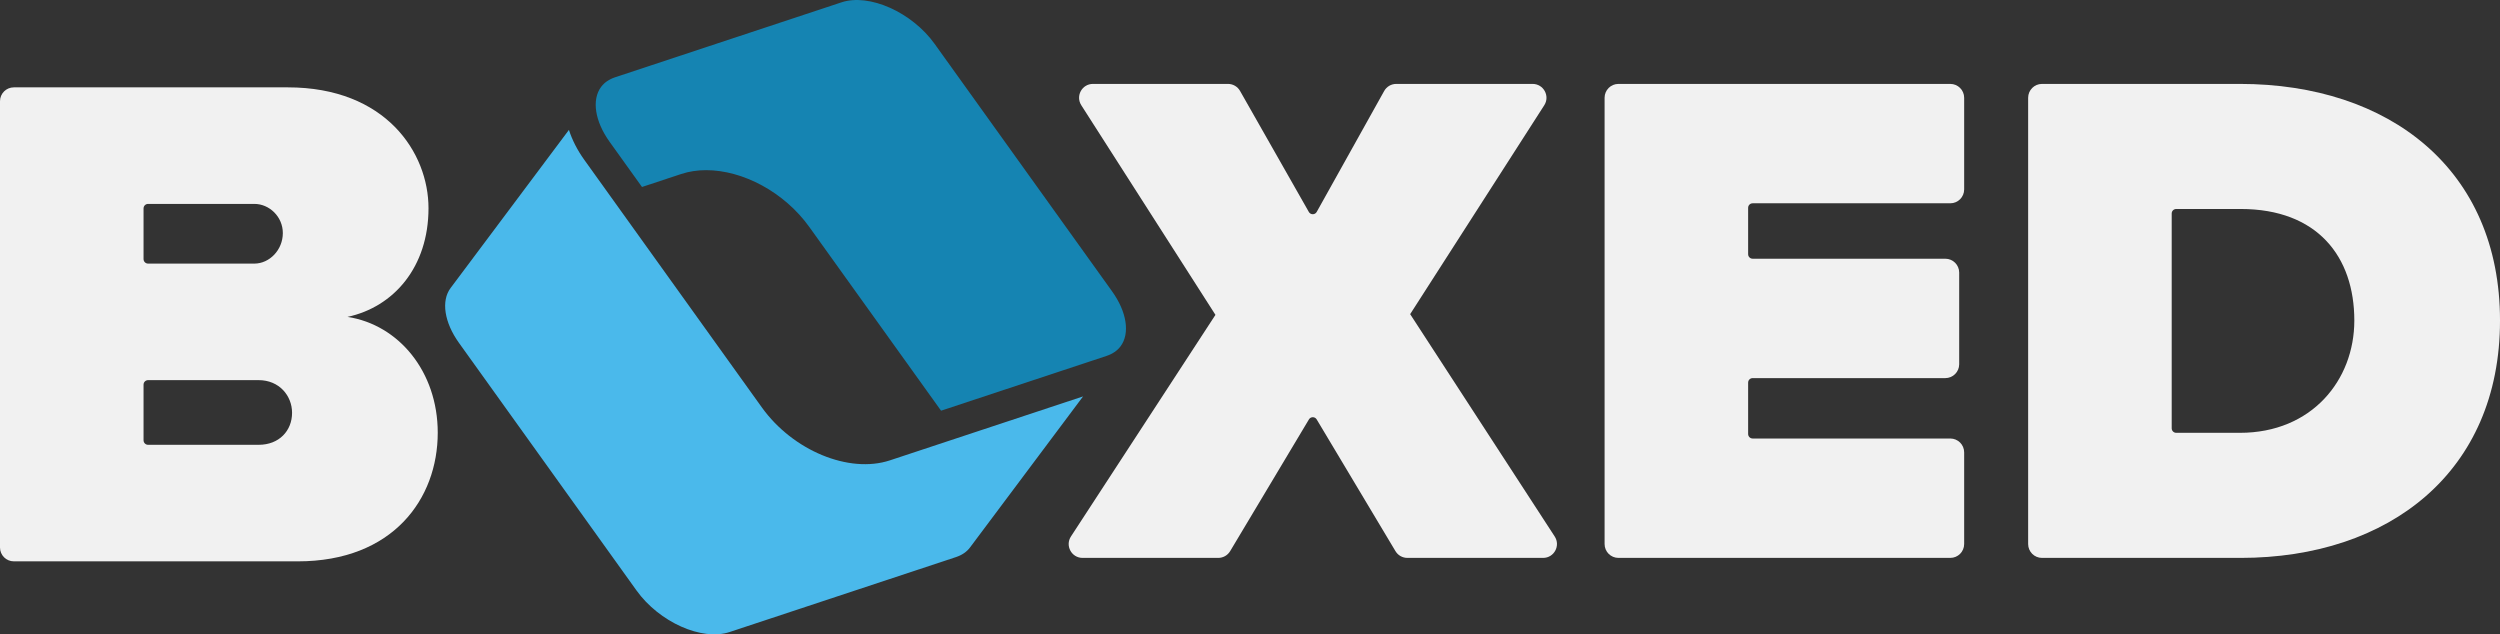 <?xml version="1.0" encoding="UTF-8"?>
<svg id="b" data-name="Layer 2" xmlns="http://www.w3.org/2000/svg" width="298.144mm" height="75.651mm" viewBox="0 0 845.131 214.443">
  <rect x="0" y="0" width="845.131" height="214.443" fill="#333333" stroke="none"/>
  <g id="c" data-name="Layer 1">
    <g>
      <polygon points="383.007 120.224 383.007 120.224 383.007 120.224 383.007 120.224" fill="#4ab9eb"/>
      <path d="m323.154,188.331c2.046-.677,3.644-1.767,4.75-3.244l38.227-51.078-65.293,21.614c-13.805,4.566-32.826-3.294-43.302-17.908l-60.013-83.683c-2.362-3.293-4.098-6.719-5.196-10.12l-40.004,53.451c-3.249,4.34-2.136,11.624,2.836,18.557l60.01,83.684c7.688,10.717,22.093,17.159,31.467,14.059l76.518-25.332Z" fill="#4ab9eb"/>
    </g>
    <path d="m203.223,29.352h-.001s-.004.005-.004.005c-3.243,4.34-2.13,11.621,2.839,18.553l10.971,15.298,13.251-4.386c2.657-.88,5.503-1.299,8.448-1.299,12.361,0,26.397,7.397,34.857,19.196l44.545,62.116,55.926-18.514c2.039-.675,3.629-1.76,4.732-3.223l.015-.02c3.249-4.34,2.134-11.628-2.841-18.566l-60.01-83.683c-7.688-10.716-22.119-17.15-31.467-14.047l-76.52,25.331c-2.044.677-3.639,1.767-4.739,3.238h0s0,.001,0,.001Z" fill="#1584b2"/>
    <path d="m0,185.082V34.215c0-2.586,2.097-4.683,4.683-4.683h92.608c33.153,0,47.566,22.101,47.566,40.839,0,19.939-11.771,33.393-27.385,36.755,17.296,2.644,30.508,18.499,30.508,39.157,0,22.342-15.133,43.482-47.325,43.482H4.683c-2.586,0-4.683-2.097-4.683-4.683Zm48.526-97.499c0,.843.683,1.527,1.527,1.527h35.948c5.046,0,9.611-4.565,9.611-10.331,0-5.525-4.565-9.848-9.611-9.848h-35.948c-.843,0-1.527.683-1.527,1.527v17.126Zm0,61.257c0,.843.683,1.527,1.527,1.527h37.391c6.967,0,11.291-4.804,11.291-10.81,0-5.766-4.323-11.051-11.291-11.051h-37.391c-.843,0-1.527.683-1.527,1.527v18.808Z" fill="#f1f1f1"/>
    <path d="m471.741,186.318l-26.635-44.537c-.593-.991-2.028-.991-2.62,0l-26.635,44.537c-.845,1.414-2.372,2.279-4.019,2.279h-45.874c-3.718,0-5.954-4.126-3.923-7.24l48.849-74.918-45.354-70.867c-1.995-3.117.244-7.207,3.944-7.207h45.652c1.684,0,3.239.904,4.071,2.369l23.259,40.918c.588,1.034,2.081,1.028,2.66-.011l22.804-40.874c.827-1.483,2.392-2.401,4.089-2.401h46.094c3.703,0,5.941,4.096,3.941,7.212l-45.336,70.622,48.866,75.162c2.025,3.115-.21,7.235-3.926,7.235h-45.887c-1.647,0-3.173-.866-4.019-2.279Z" fill="#f1f1f1"/>
    <path d="m542.436,183.915V33.048c0-2.586,2.097-4.683,4.683-4.683h112.189c2.586,0,4.683,2.097,4.683,4.683v30.992c0,2.586-2.097,4.683-4.683,4.683h-66.819c-.843,0-1.527.683-1.527,1.527v15.685c0,.843.683,1.527,1.527,1.527h65.139c2.586,0,4.683,2.097,4.683,4.683v30.992c0,2.586-2.097,4.683-4.683,4.683h-65.139c-.843,0-1.527.683-1.527,1.527v17.367c0,.843.683,1.527,1.527,1.527h66.819c2.586,0,4.683,2.097,4.683,4.683v30.992c0,2.586-2.097,4.683-4.683,4.683h-112.189c-2.586,0-4.683-2.097-4.683-4.683Z" fill="#f1f1f1"/>
    <path d="m685.62,183.915V33.048c0-2.586,2.097-4.683,4.683-4.683h66.905c50.447,0,87.924,28.828,87.924,79.995s-37.477,80.237-87.685,80.237h-67.144c-2.586,0-4.683-2.097-4.683-4.683Zm48.526-39.125c0,.843.683,1.527,1.527,1.527h21.535c24.263,0,38.676-17.777,38.676-37.956,0-21.619-12.492-37.714-38.436-37.714h-21.775c-.843,0-1.527.683-1.527,1.527v72.617Z" fill="#f1f1f1"/>
  </g>
</svg>